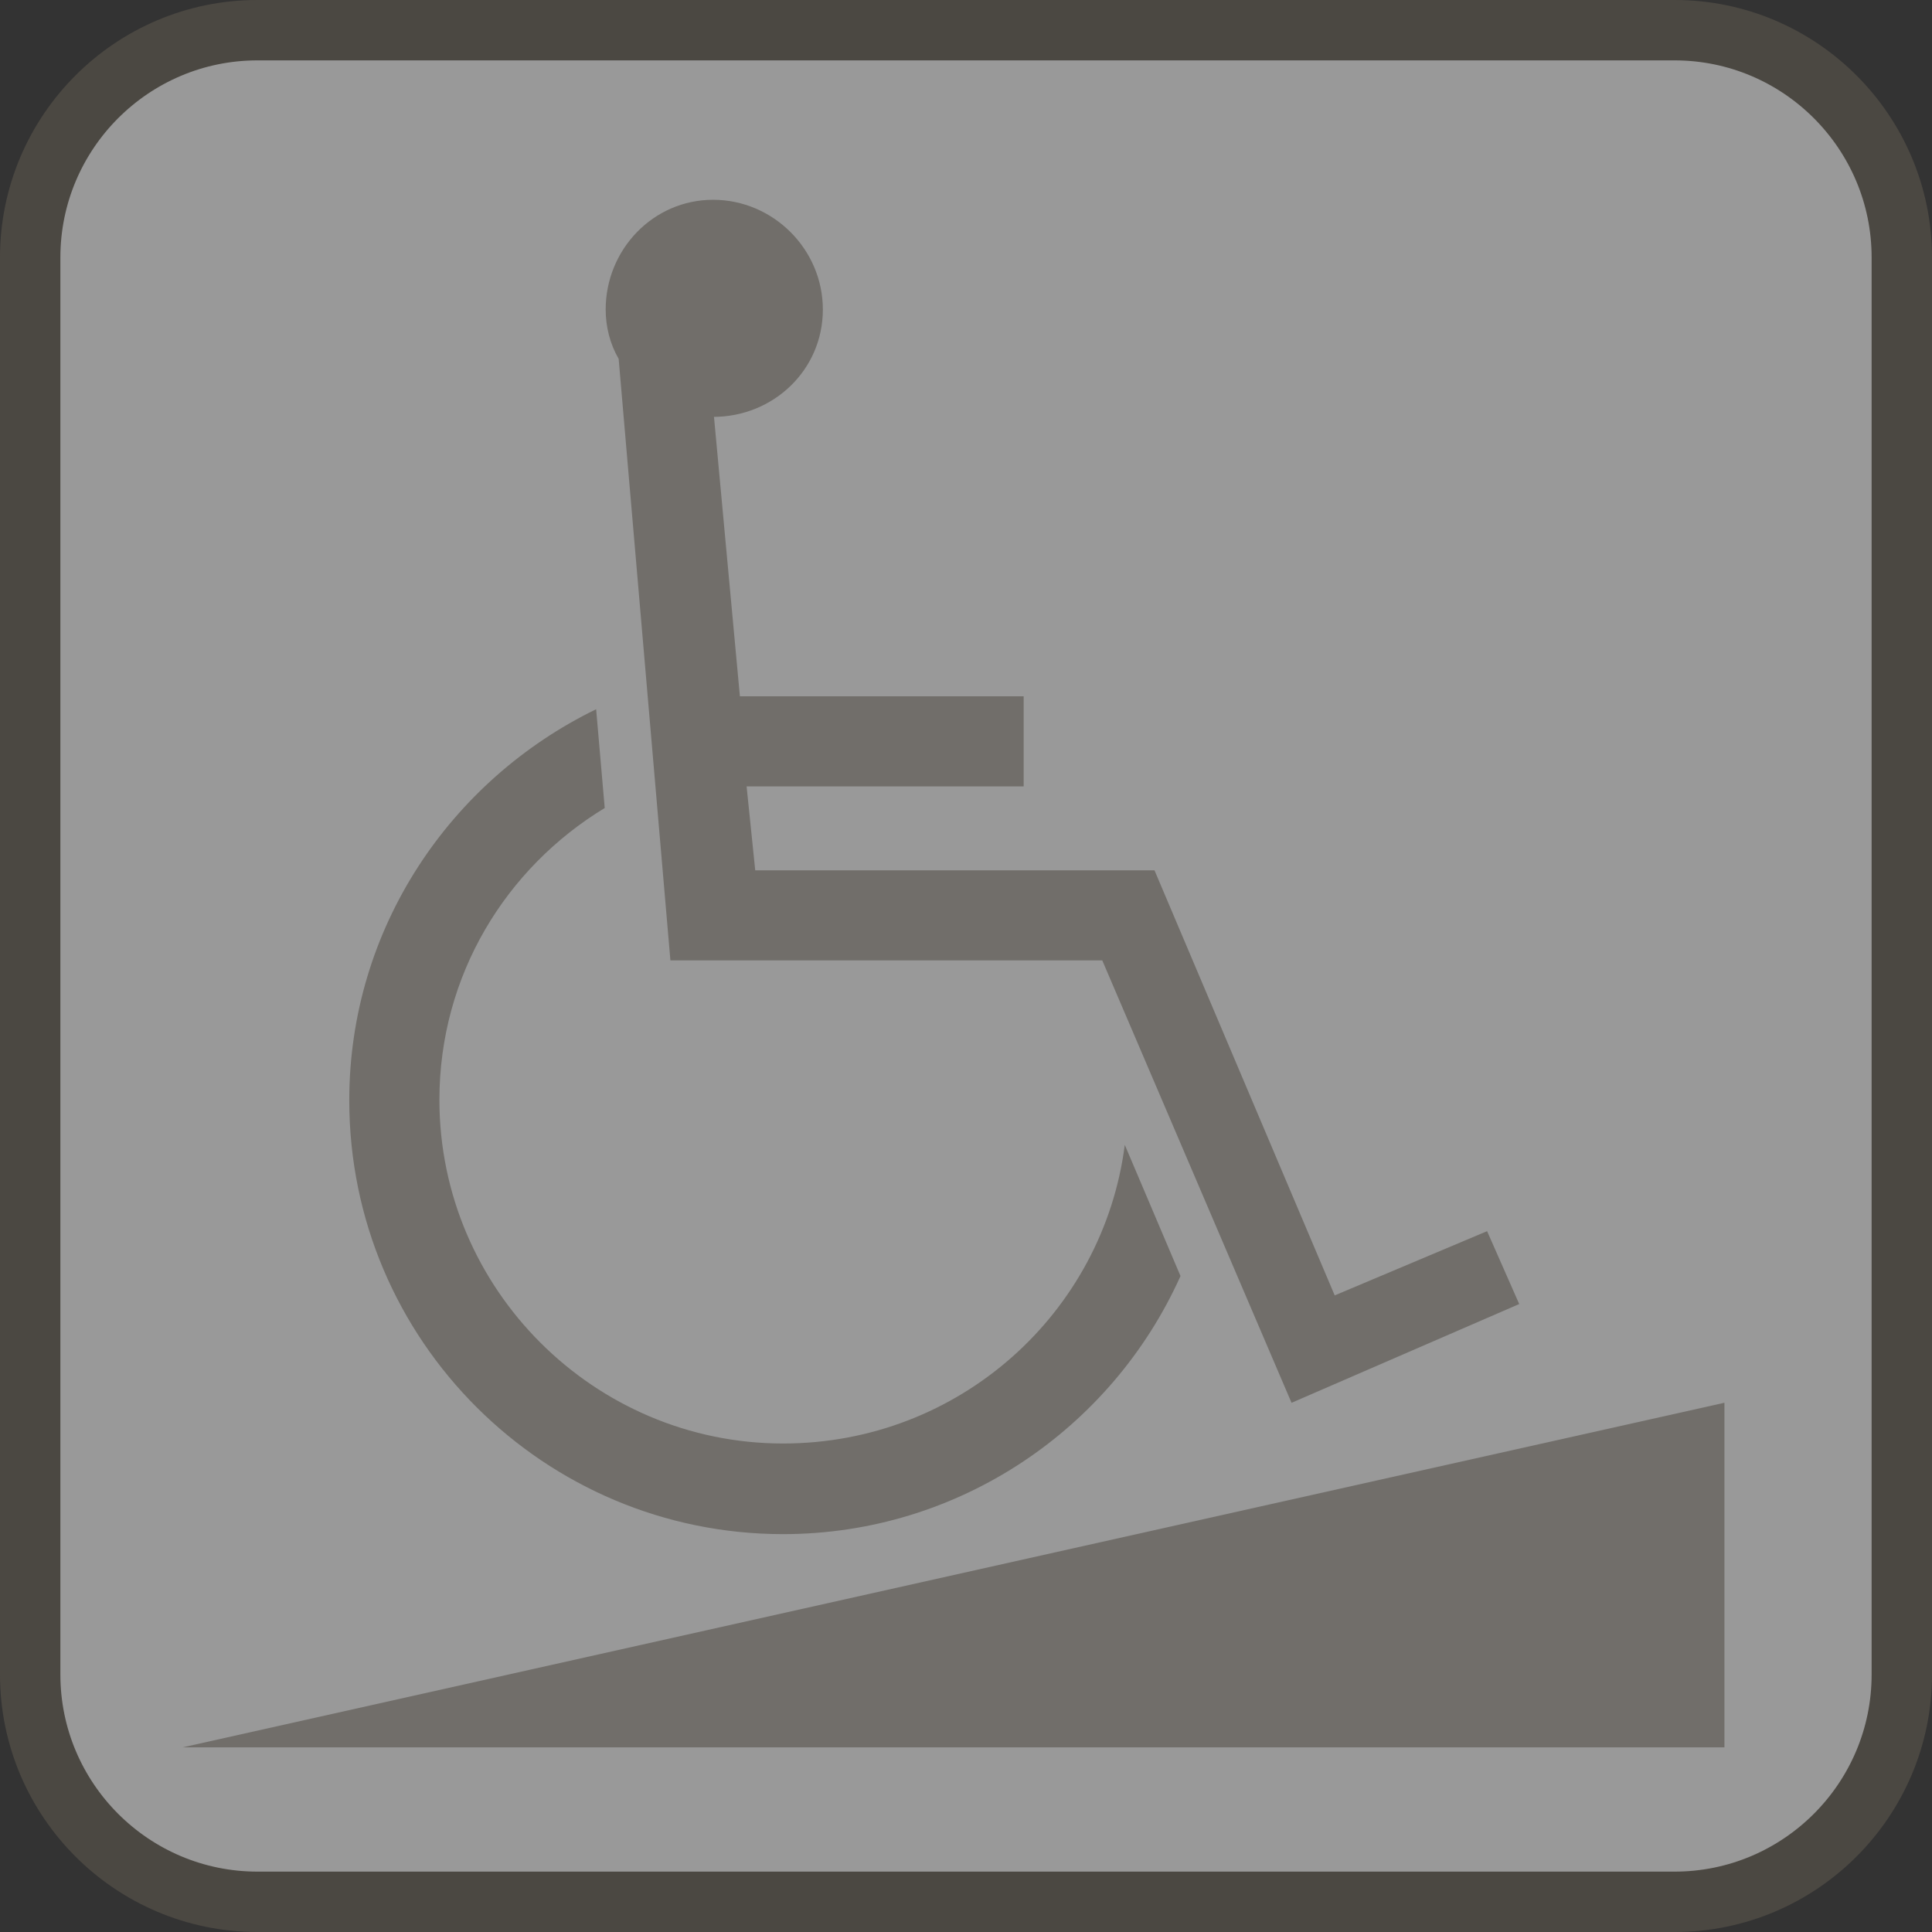 <svg width="32" height="32" viewBox="0 0 32 32" fill="none" xmlns="http://www.w3.org/2000/svg">
<rect x="0" y="0" width="32" height="32" fill="#333333" stroke="none"/>
<g opacity="0.5">
<path d="M4.265 0.5H27.735C29.812 0.5 31.5 2.188 31.5 4.265V27.735C31.5 29.812 29.812 31.5 27.735 31.5H4.265C2.188 31.5 0.5 29.812 0.5 27.735V4.265C0.5 2.188 2.188 0.5 4.265 0.5Z" fill="white" stroke="#645D51" stroke-linecap="round" stroke-linejoin="round"/>
<path d="M19.551 21.139C18.416 23.663 15.883 25.41 12.97 25.41C9.024 25.41 5.785 22.21 5.785 18.225C5.785 15.375 7.46 12.922 9.874 11.747L10.016 13.383C8.381 14.375 7.278 16.153 7.278 18.217C7.278 21.353 9.842 23.909 12.97 23.909C15.891 23.909 18.273 21.742 18.63 18.963L19.551 21.131V21.139ZM11.826 6.905L12.255 11.533H16.955V13.025H12.366L12.509 14.415H19.122L22.107 21.456L24.631 20.392L25.163 21.599L21.392 23.235L18.257 15.907H11.104L10.247 5.944C10.104 5.698 10.032 5.412 10.032 5.127C10.032 4.134 10.818 3.309 11.811 3.309C12.803 3.309 13.629 4.126 13.629 5.127C13.629 6.127 12.811 6.905 11.811 6.905H11.826Z" fill="#AFAAA2"/>
<path d="M3.023 28.942H28.562V23.234L3.023 28.942Z" fill="#AFAAA2"/>
</g>
</svg>
